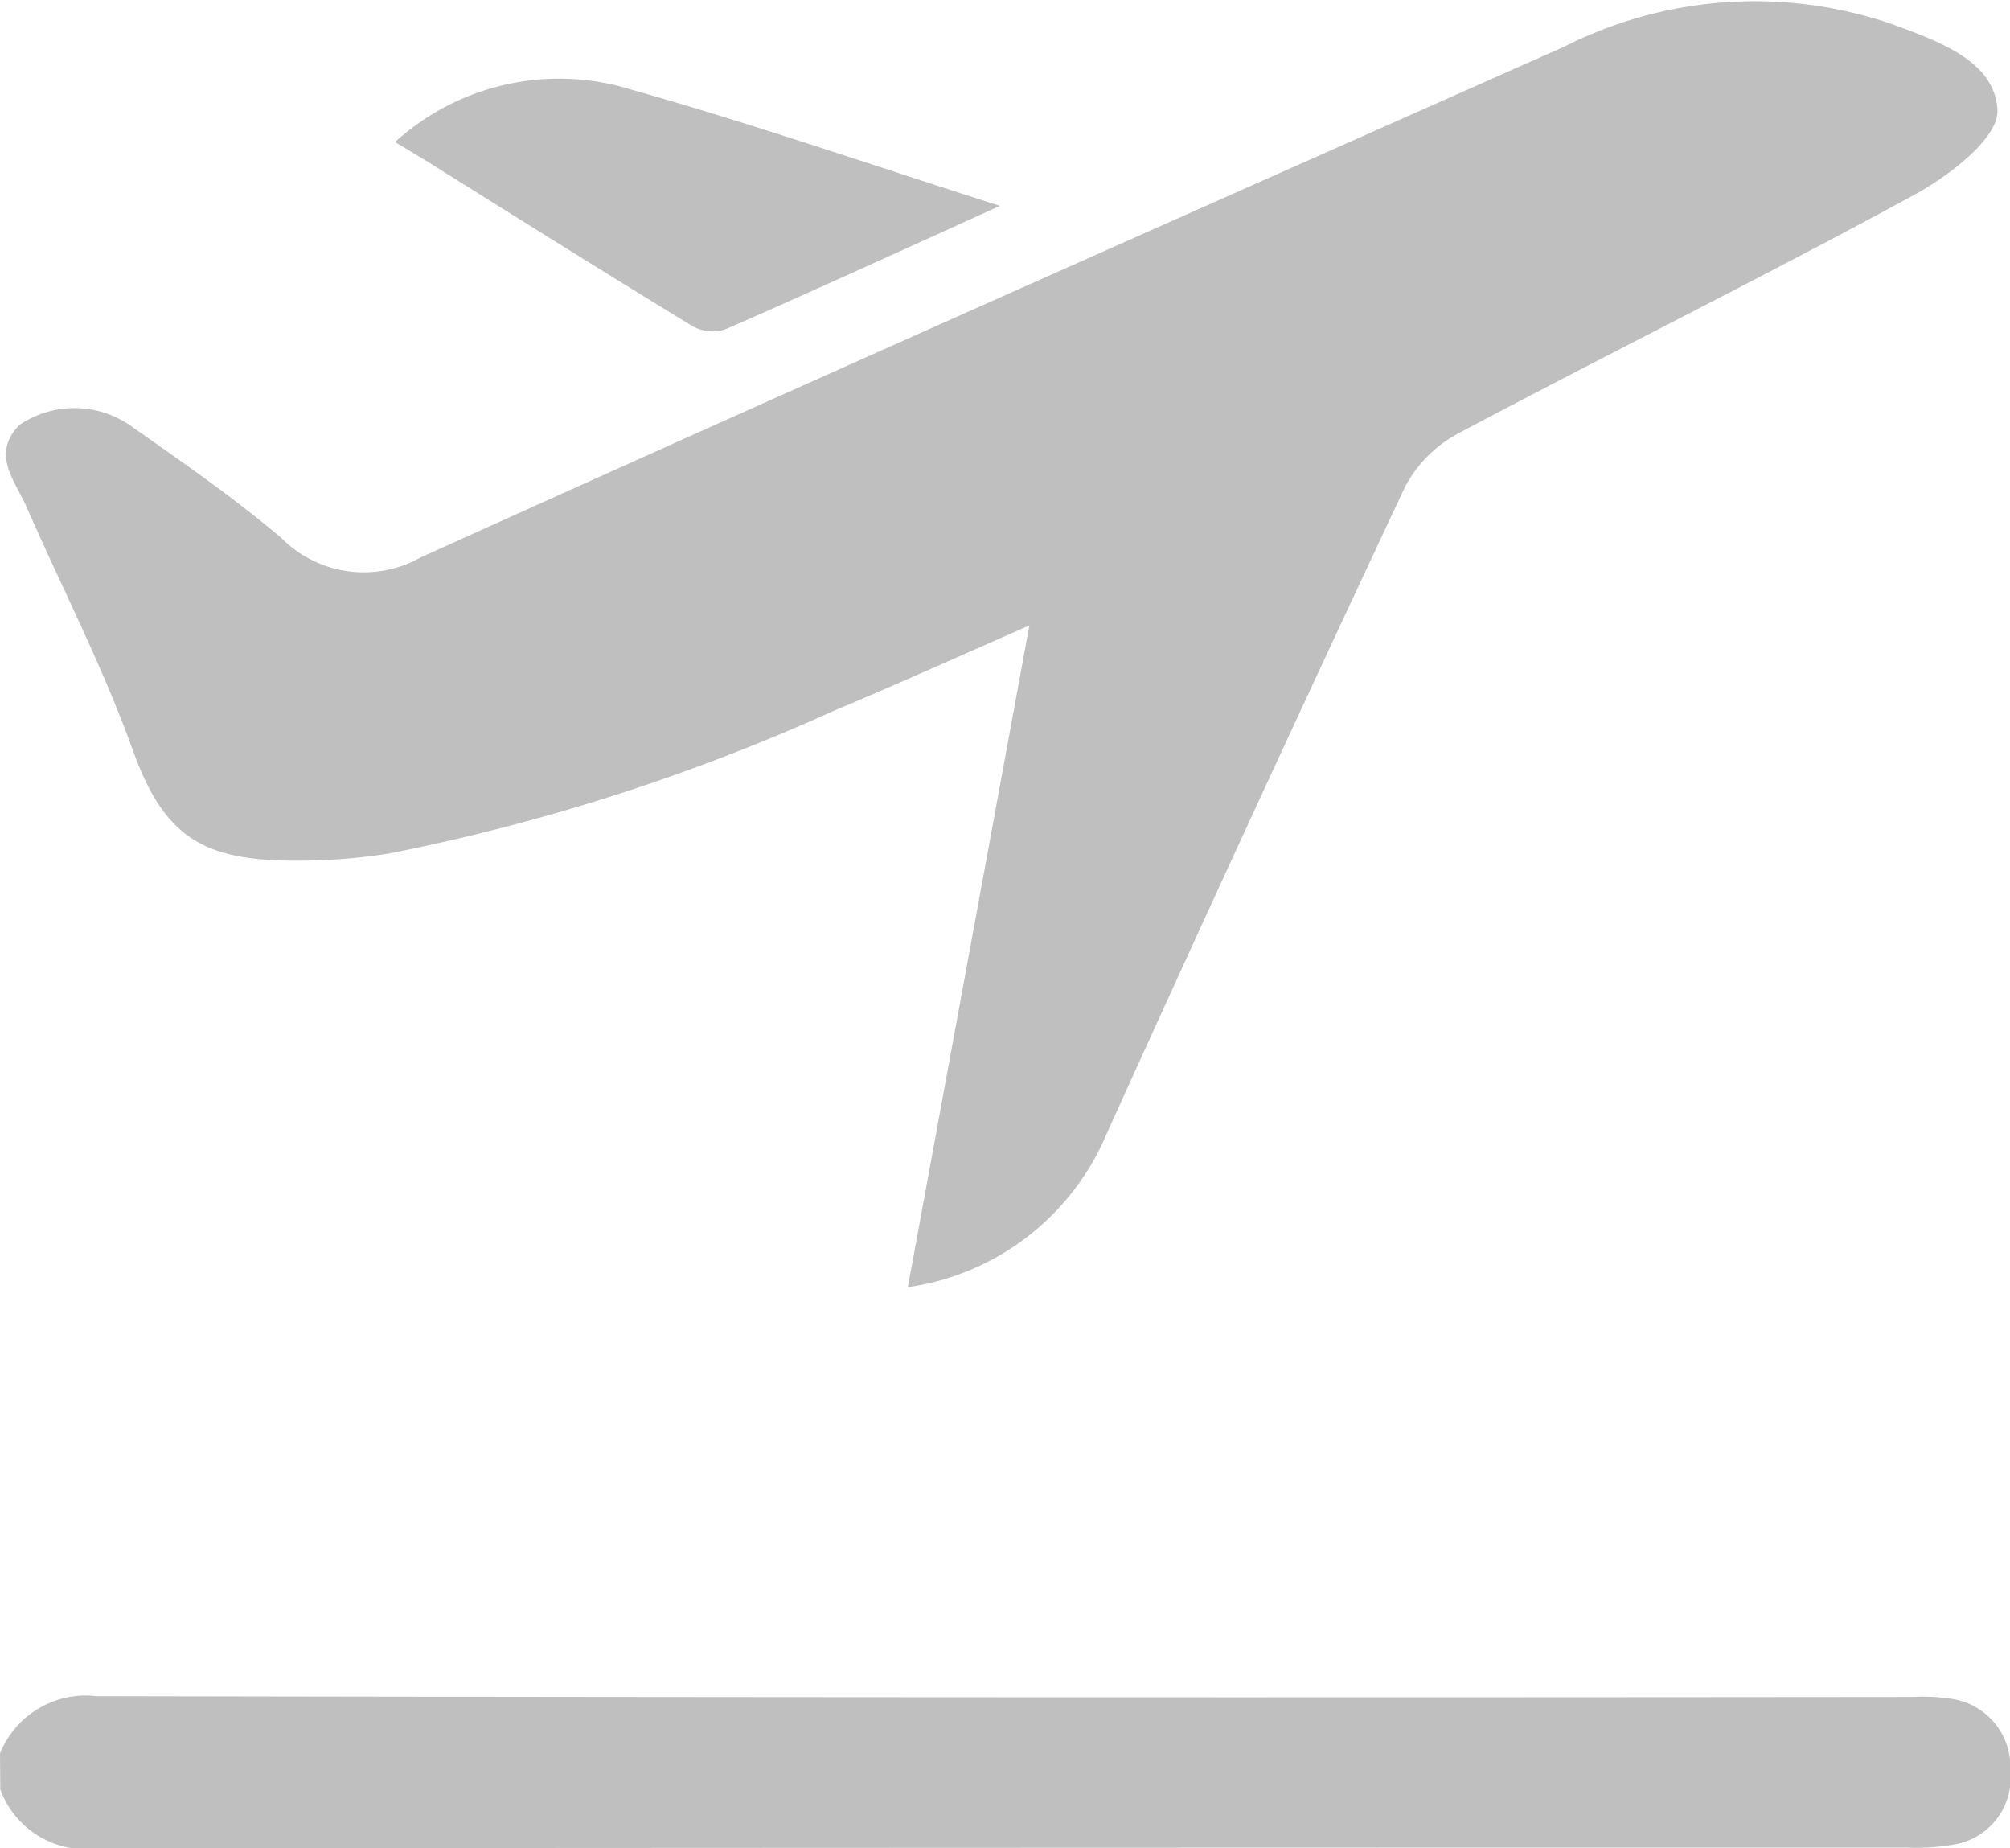 <svg xmlns="http://www.w3.org/2000/svg" width="20.79" height="19.113" viewBox="0 0 20.79 19.113"><defs><style>.a{fill:rgba(0,0,0,0.25);}</style></defs><g transform="translate(-186 -327.089)"><path class="a" d="M186,515.15a.957.957,0,0,1,1-.592q9.393.018,18.786.008a1.952,1.952,0,0,1,.373.016.711.711,0,0,1,.634.744.7.7,0,0,1-.6.769,2.2,2.2,0,0,1-.465.029q-9.346,0-18.692.007a.947.947,0,0,1-1.033-.607Z" transform="translate(0 -169.929)"/><path class="a" d="M195.971,340.4l1.257-6.843c-.716.313-1.359.605-2.011.877a21.052,21.052,0,0,1-4.6,1.479,5.871,5.871,0,0,1-.836.075c-1.063.023-1.486-.2-1.825-1.138-.309-.86-.732-1.679-1.1-2.518-.119-.272-.37-.544-.075-.848a1.015,1.015,0,0,1,1.14,0c.534.376,1.075.748,1.572,1.17a1.2,1.2,0,0,0,1.438.2c3.934-1.779,7.881-3.529,11.827-5.281a4.368,4.368,0,0,1,3.4-.232c.47.174,1.064.379,1.083.892.01.284-.5.674-.855.868-1.555.847-3.143,1.632-4.707,2.462a1.34,1.34,0,0,0-.563.556q-1.566,3.332-3.085,6.686A2.635,2.635,0,0,1,195.971,340.4Z" transform="translate(-0.581)"/><path class="a" d="M235.9,337.109c-1.034.468-1.934.881-2.841,1.277a.427.427,0,0,1-.339-.033c-.9-.549-1.8-1.112-2.692-1.671-.118-.073-.237-.144-.385-.233a2.524,2.524,0,0,1,2.442-.543C233.317,336.253,234.531,336.673,235.9,337.109Z" transform="translate(-39.557 -7.891)"/></g></svg>